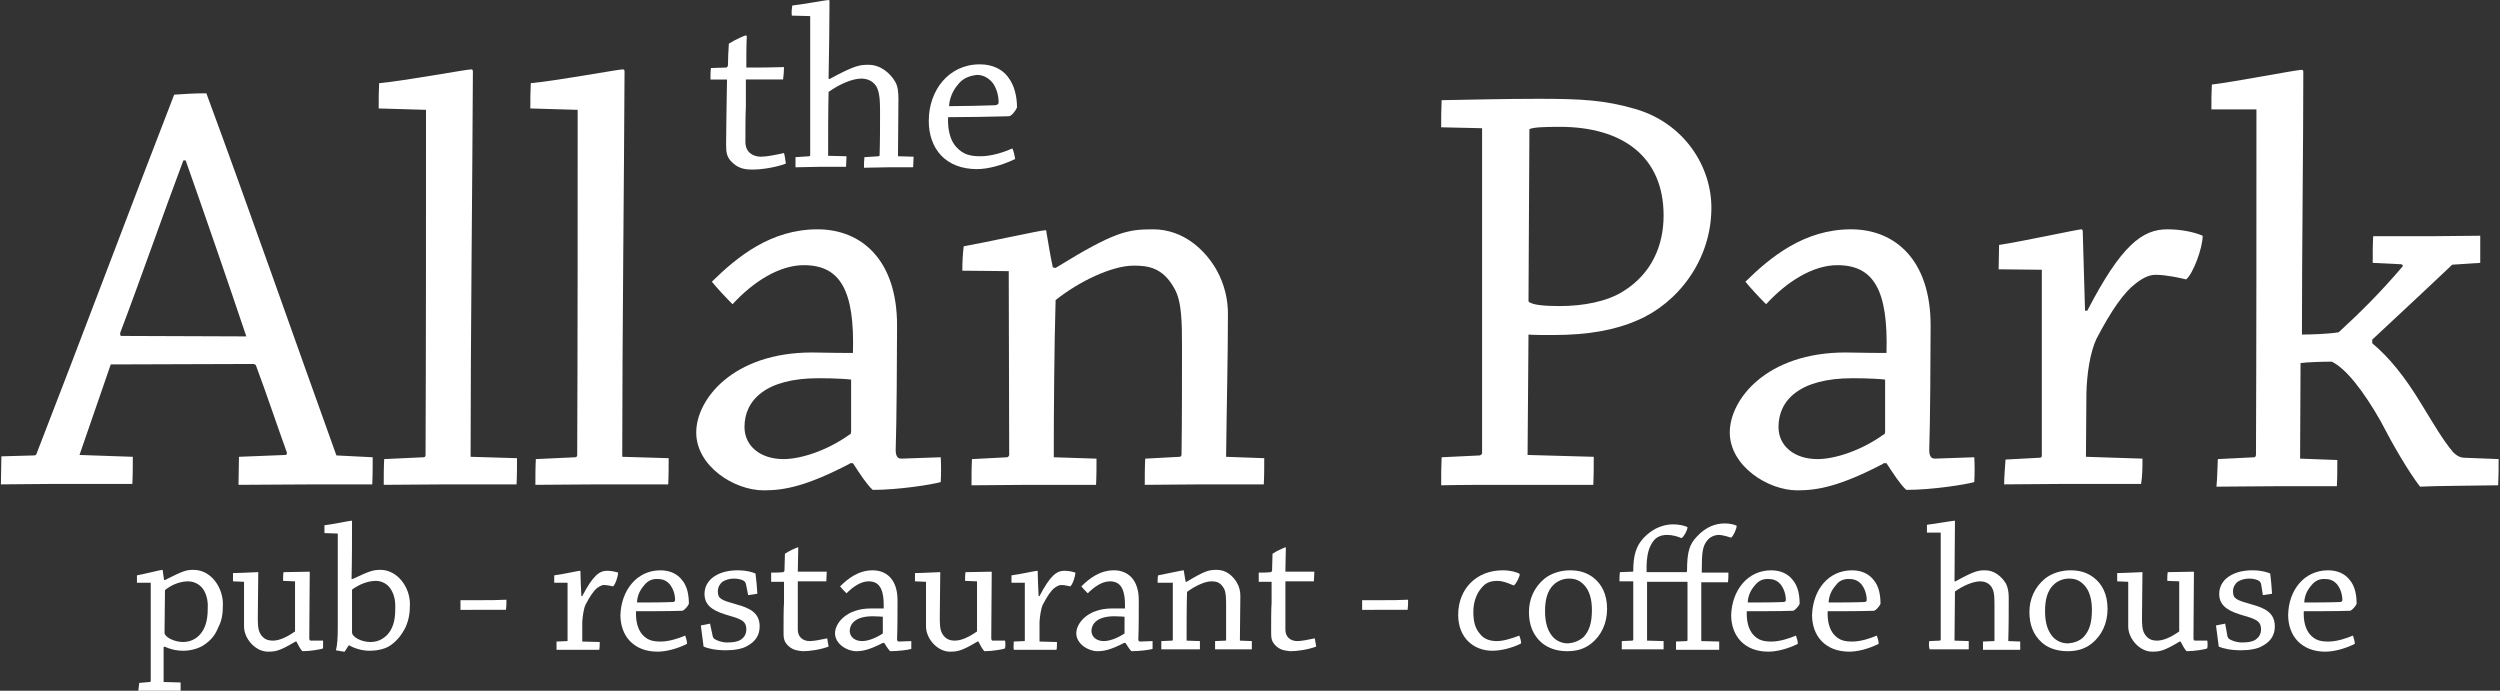 <?xml version="1.0" encoding="UTF-8"?> <!-- Generator: Adobe Illustrator 24.0.1, SVG Export Plug-In . SVG Version: 6.00 Build 0) --> <svg xmlns="http://www.w3.org/2000/svg" xmlns:xlink="http://www.w3.org/1999/xlink" version="1.1" id="Layer_1" x="0px" y="0px" viewBox="0 0 544 150.3" style="enable-background:new 0 0 544 150.3;" xml:space="preserve"><rect x="0" y="0" width="544" height="150.3" fill="#333333" stroke="none"/> <style type="text/css"> .st0{fill:#FFFFFF;} </style> <g> <g> <path class="st0" d="M7.4,99.1c0.3,0,0.5-0.1,0.6-0.5c9-23.1,21-55.1,29.9-78c1.4-0.1,4.3-0.3,7-0.3c8.6,23.2,19.9,55.5,28.3,78.8 l7.9,0.4c0,1.8,0,4-0.1,5.9c-3.6,0-8.1,0-12.1,0c-5.9,0-11.9,0.1-17,0.1c0-2.1,0.1-4.1,0.1-6.1l10.1-0.4c0.3,0,0.4-0.3,0.3-0.6 c-2.1-5.8-4.5-13-6.6-18.6c-0.1-0.5-0.4-0.6-0.9-0.6l-30.8,0.1c-2.1,6.2-4.8,13.8-6.8,19.7l11.6,0.4c0,1.8,0,4-0.1,5.9 c-4.9,0-10.8,0-17.2,0c-3.7,0-7.9,0.1-11.4,0.1c0-2.1,0.1-4.1,0.1-6.1L7.4,99.1z M39.9,34.9c-4.4,11.7-9.4,26.1-13.7,37.4 c-0.1,0.5-0.1,0.8,0.3,0.8l27.1,0.1c-4-11.9-9-26.4-13.2-38.3H39.9z"></path> <path class="st0" d="M83.6,99.9l8.6-0.4c0.3,0,0.4-0.3,0.4-0.5c0.1-22.7,0.1-52.5,0.1-75.1l-10.3-0.3c0-1.8,0-3.7,0.1-5.5 c5.5-0.5,19-3,20-3c0.3,0,0.4,0.1,0.4,0.5c-0.1,23.3-0.5,58.2-0.5,83.8l10.1,0.3c0,1.8,0,3.9-0.1,5.7c-4.3,0-9.5,0-15,0 c-4.6,0-9.7,0.1-13.9,0.1C83.5,103.8,83.5,101.7,83.6,99.9z"></path> <path class="st0" d="M116.6,99.9l8.6-0.4c0.3,0,0.4-0.3,0.4-0.5c0.1-22.7,0.1-52.5,0.1-75.1l-10.3-0.3c0-1.8,0-3.7,0.1-5.5 c5.5-0.5,19-3,20-3c0.3,0,0.4,0.1,0.4,0.5c-0.1,23.3-0.5,58.2-0.5,83.8l10.1,0.3c0,1.8,0,3.9-0.1,5.7c-4.3,0-9.5,0-15,0 c-4.6,0-9.7,0.1-13.9,0.1C116.5,103.8,116.5,101.7,116.6,99.9z"></path> <path class="st0" d="M184.9,100.9c-9.4,4.9-14.2,5.8-18.7,5.8c-6.5,0-14.7-5.3-14.7-12.6c0-7.2,8-17.4,25.2-17.4 c4.5,0.1,7.6,0.1,8.9,0.1c0.4-13.7-2.8-19.1-10.7-19.1c-5.4,0-11.1,3.7-15.5,8.5c-1.4-1.4-3.1-3.2-4.5-4.9 c5.5-5.4,12.8-11.4,23-11.4c9.5,0,17.3,6.6,17.3,20.9c0,6.1-0.1,21.7-0.3,27.1c0,1.3,0.4,1.9,1.2,1.9l8.6-0.3 c0.1,1.5,0.1,3.6,0,5.4c-1.7,0.5-9,1.7-14.8,1.7c-1.3-1.2-2.6-3.2-4.3-5.8H184.9z M170.5,99.9c3.7,0,9.4-1.8,14.3-5.3 c0.4-0.1,0.4-0.4,0.4-1c0-2.5,0-7.5,0-11c-0.6-0.1-3.4-0.3-7.1-0.3c-11.5,0-16.1,4.8-16.1,10.6C162,97.1,165.5,99.9,170.5,99.9z"></path> <path class="st0" d="M209.4,58.9c0-1.8,0.1-3.7,0.3-5.3c5-0.9,16.8-3.5,17.7-3.5c0.3,0,0.3,0.1,0.3,0.4c0.4,2.5,1,5.9,1.4,7.7 l0.6,0.1c12.8-7.9,15.6-8.4,21.2-8.4c6.7,0,11.4,4.6,13.8,8.8c1.8,3.2,2.5,6.6,2.5,9.5c0,9.3-0.3,21.5-0.4,31.2l8.3,0.3 c0,1.8,0,3.9-0.1,5.7c-4,0-9,0-13.5,0c-4,0-8.8,0.1-12.4,0.1c0-1.8,0-3.9,0.1-5.7l7.5-0.4c0.3,0,0.4-0.3,0.4-0.5 c0.1-7,0.1-16.1,0.1-23.2c0-5.3,0-10.2-1.7-13c-2.5-4.5-5.7-4.9-8.8-4.9c-4.8,0-12,3.5-17,7.5c-0.3,9.8-0.4,24.8-0.4,34.2l9.3,0.3 c0,1.8,0,3.9-0.1,5.7c-4.3,0-9.7,0-14.6,0c-4.1,0-8.6,0.1-12.5,0.1c0-1.8,0-3.9,0.1-5.7l7.7-0.4c0.1,0,0.4-0.3,0.4-0.5l-0.1-40 L209.4,58.9z"></path> <path class="st0" d="M313.6,27.7c0-1.9,0-4,0.1-5.9c5.9-0.1,13.7-0.3,21.2-0.3c9.4,0,14.3,0.3,20.9,2.2 c10.7,3.1,16.6,12.5,16.6,21.5c0,11.5-7.4,20.8-16.1,24.5c-4.8,2.1-10.6,3.2-18.3,3.2c-2.2,0-4.4,0-5.4-0.1L332.4,99l14.4,0.4 c0,1.9,0,4.1-0.1,6.1c-5.5,0-12.9,0-19.2,0c-4.5,0-9.5,0-13.9,0.1c0-2.1,0-4.1,0.1-6.1l8.3-0.4c0.3-0.1,0.5-0.3,0.5-0.5V27.9 L313.6,27.7z M332.6,65.6c0.8,0.8,3.6,1,6.8,1c5.2,0,10.3-1,13.8-3.2c6.3-3.9,8.8-10.1,8.8-16.5c0-12.8-8.9-19.3-22.6-19.3 c-3.6,0-5.7,0.1-6.6,0.5L332.6,65.6z"></path> <path class="st0" d="M409.8,100.9c-9.4,4.9-14.2,5.8-18.7,5.8c-6.4,0-14.7-5.3-14.7-12.6c0-7.2,8-17.4,25.2-17.4 c4.5,0.1,7.6,0.1,8.9,0.1c0.4-13.7-2.8-19.1-10.7-19.1c-5.4,0-11.1,3.7-15.5,8.5c-1.4-1.4-3.1-3.2-4.5-4.9 c5.5-5.4,12.8-11.4,23-11.4c9.5,0,17.3,6.6,17.3,20.9c0,6.1-0.1,21.7-0.3,27.1c0,1.3,0.4,1.9,1.2,1.9l8.6-0.3 c0.1,1.5,0.1,3.6,0,5.4c-1.7,0.5-9,1.7-14.8,1.7c-1.3-1.2-2.6-3.2-4.3-5.8H409.8z M395.5,99.9c3.7,0,9.4-1.8,14.3-5.3 c0.4-0.1,0.4-0.4,0.4-1c0-2.5,0-7.5,0-11c-0.6-0.1-3.4-0.3-7.1-0.3c-11.5,0-16.1,4.8-16.1,10.6C387,97.1,390.5,99.9,395.5,99.9z"></path> <path class="st0" d="M436.4,100l7.5-0.4c0.3,0,0.4-0.3,0.4-0.4c0-12.8,0-28.1,0-40.5l-9.4-0.1c0-1.7,0.1-3.6,0.1-5.3 c5.2-0.8,17.2-3.4,17.9-3.4c0.1,0,0.3,0.1,0.3,0.4c0.1,3.4,0.3,10.4,0.5,17.3h0.5c7.4-14.3,12-17.7,17.4-17.7c3,0,5.9,0.6,7.7,1.4 c0,2.7-2.1,8.3-3.6,9.5c-1.2-0.3-4.3-1-6.6-1c-1.3,0-2.6,0.5-4.4,1.9c-2.5,1.9-5.2,5.7-8.5,12c-1.4,3-2.1,7.6-2.2,11.9 c0,4.5-0.1,9.7-0.1,13.8l12.3,0.4c0,1.7,0,3.7-0.3,5.5c-4.6,0-10.7,0-16.4,0c-4.4,0-9.3,0.1-13.4,0.1 C436.1,103.8,436.3,101.7,436.4,100z"></path> <path class="st0" d="M482.6,99.9l8-0.4c0.1,0,0.3-0.3,0.3-0.5c0.1-22.6,0.1-52.6,0.1-75.2h-9.8c0-1.9,0-3.7,0.1-5.4 c5-0.6,18.4-3.2,19.5-3.2c0.3,0,0.4,0.1,0.4,0.5c0,16.1-0.3,37.8-0.3,57.1c1.5,0,5.8-0.1,8-0.5c4.9-4.5,9.2-8.8,13.8-14.2 c0.3-0.3,0.1-0.6-0.3-0.6l-6.1-0.3c0-1.8,0-4.1,0.1-5.8c3.9,0,8.5,0,12.9,0c3.5,0,7.1-0.1,10.4-0.1c0,1.8,0,4,0,5.9l-6.1,0.4 c-7.6,7.2-12.5,11.7-17.4,16.3v0.8c3.6,3,7,7.1,10.8,13.4c2.7,4.4,4.6,7.7,6.8,10.3c0.9,0.9,1.7,1.2,2.3,1.2l7.6,0.3 c0,1.8,0,3.7-0.1,5.7c-4.8,0.1-13.4,0.1-17,0.3c-2.6-3.4-5.8-8.9-8.6-14.3c-3.7-6.5-7.5-11.4-10.6-12.9c-2.1,0-5.3,0.1-6.8,0.3 c0,6.2-0.1,14.7-0.1,20.8l8.1,0.3c0,1.8,0,3.9-0.1,5.7c-3.6,0-8.4,0-13,0c-4.5,0-9.2,0.1-13.2,0.1 C482.5,103.8,482.5,101.7,482.6,99.9z"></path> </g> <g> <path class="st0" d="M159.5,35.5c-1.4-1.2-1.5-2.4-1.5-4c0-2.7,0.1-6.9,0.1-8.2c0-1.6,0.1-4.7,0.1-6c-1,0-2.4,0-3.6,0 c0-0.8,0-1.8,0.1-2.5c1.1,0,2.3-0.1,3.3-0.1c0.2,0,0.3-0.2,0.4-0.4c0-1.5,0.1-3.3,0.2-4.8c1.4-0.9,3.5-1.8,3.7-1.8 c0.1,0,0.2,0.1,0.2,0.2c-0.1,1.8-0.1,4.6-0.1,6.8c2.7,0,5.5,0,8.2-0.1c0,0.9-0.1,1.9-0.2,2.7c-2.4,0-5.1,0-8.1,0 c0,0.8,0,4.2,0,5.8c-0.1,2.1-0.1,5.3-0.1,7.8c0,2.2,1.6,3.2,3.4,3.2c1.2,0,3.2-0.4,5-0.8c0.2,0.7,0.3,1.6,0.4,2.3 c-2.4,0.9-5.4,1.3-7.3,1.3C162.5,36.9,160.9,36.8,159.5,35.5z"></path> <path class="st0" d="M173.1,34.2l3-0.2c0.1,0,0.2-0.1,0.2-0.2c0-9.2,0-21.2,0-30.3l-4-0.1c-0.1-0.7,0-1.6,0.1-2.2 c2-0.2,7.4-1.2,7.9-1.2c0.1,0,0.2,0.1,0.2,0.2c0,4.8-0.1,11.2-0.2,16.9l0.2,0.1c5.5-3,6.6-3.1,8.5-3.1c2.6,0,4.7,1.8,5.8,3.7 c0.6,1,0.7,2.4,0.7,3.8c0,4-0.1,8.3-0.1,12.4l3.4,0.1c0,0.7-0.1,1.6-0.1,2.3c-1.6,0-3.6,0-5.4,0c-1.7,0-3.6,0.1-5.3,0.1 c0-0.7,0-1.5,0.1-2.3l3.1-0.2c0.1,0,0.2-0.1,0.2-0.2c0.1-2.9,0.1-6.7,0.1-9.5c0-2.5-0.1-4.2-0.8-5.5c-0.9-1.4-2.3-1.7-3.3-1.7 c-2.1,0-5,1.4-7.1,2.9c-0.1,4.1-0.1,10-0.1,13.9l4,0.1c0,0.7-0.1,1.6-0.1,2.3c-1.7,0-3.9,0-6,0c-1.5,0-3.5,0.1-5,0.1 C173.1,35.7,173.1,34.9,173.1,34.2z"></path> <path class="st0" d="M213.2,14c2.7,0,4.8,1,6.1,2.7c1.5,1.9,2,4.4,2,6.7c-0.3,0.7-1.2,1.9-1.8,1.9c-3.1,0.1-9.9,0.2-13.2,0.2 c-0.1,2.9,0.5,5,1.7,6.4c1.6,1.8,3.2,2.1,5.4,2.1c2.4,0,5.1-0.9,6.9-1.7c0.3,0.7,0.5,1.6,0.6,2.3c-2.9,1.4-6,2.2-8.3,2.2 c-6.8,0-10.5-4.4-10.5-10.5C202.1,19.7,206.4,14,213.2,14z M208.7,18.1c-0.7,0.8-2,2.4-2.2,5c3,0,7.2-0.1,10.1-0.2 c0.4-0.1,0.7-0.2,0.7-0.6c0-1.8-0.6-3.4-1.4-4.4c-0.8-0.9-1.9-1.6-3.3-1.6C210.8,16.5,209.6,17.1,208.7,18.1z"></path> </g> <g> <path class="st0" d="M30.3,148.6l2.3-0.2c0.1,0,0.2-0.1,0.2-0.2v-21.4l-3,0c0-0.5,0-1.1,0-1.6c1.6-0.3,5.2-1.2,5.5-1.2 c0.1,0,0.1,0,0.1,0.1c0.1,0.7,0.2,1.5,0.3,2.1l0.2,0c4-2,4.6-2.2,6.2-2.2c4,0,6.5,4.1,6.4,7.6c0,1.9-0.2,3.4-1,4.9 c-0.6,1.5-1.4,2.7-3.2,3.9c-0.9,0.6-2.6,1.2-4.4,1.2c-1.7,0-3-0.4-4.1-0.9l-0.2,0.1c0,2.2,0,5.4,0,7.6l3.7,0.1c0,0.6,0,1.2,0,1.8 c-1.5,0-3.4,0-5.2,0c-1.3,0-2.8,0-4,0C30.2,149.8,30.2,149.2,30.3,148.6z M44.4,128.5c-0.7-1.2-2-2-3.5-2c-1.5,0-3.4,0.6-5,1.9 c0,3-0.1,6.5-0.1,9.3c0,0.9,2.1,2,4,2c1.2,0,2.5-0.4,3.5-1.4c1.2-1.2,1.9-3,1.9-5.7C45.3,131.2,45.1,129.8,44.4,128.5z"></path> <path class="st0" d="M70.3,141.1c-0.5,0.2-2.7,0.6-4.5,0.6c-0.4-0.4-0.8-1.1-1.3-2.1l-0.2,0c-3.5,2.1-4.4,2.2-6,2.2 c-2.7,0-5.2-2.8-5.2-5.5c0-3.5,0-6.8,0-9.7l-2.4-0.1c0-0.6,0-1.2,0-1.8c1.4,0,5-0.2,5.4-0.2c0.1,0,0.1,0,0.1,0.1 c0,3-0.1,6.2-0.1,9.6c0,1.7,0,2.8,0.6,3.8c0.7,1.1,1.6,1.4,2.7,1.4c1.4,0,3.1-0.8,4.8-2c0-3.3,0-7.9,0-10.9l-2.6-0.1 c0-0.6,0-1.3,0.1-1.9c1.4,0,5-0.1,5.6-0.1c0,0,0.1,0,0.1,0.1c0,4.5-0.1,9.6-0.1,14.3c0,0.4,0.1,0.6,0.3,0.6l2.7,0 C70.3,139.9,70.3,140.5,70.3,141.1z"></path> <path class="st0" d="M73.5,136.8c0-6.4,0-14.3,0-20.7l-2.9-0.1c0-0.6,0-1.2,0-1.7c1.7-0.2,5.6-1,5.9-1c0,0,0.1,0,0.1,0.1 c0,3.6,0,8.4-0.1,12.6l0.2,0c3.8-1.8,4.6-2,6.1-2c3.7,0,6.4,3.8,6.4,7.4c0,2-0.2,3.4-1,5.2c-0.6,1.2-1.7,2.8-3.2,3.8 c-0.8,0.6-2.4,1.2-4.6,1.2c-1.8,0-3.4-0.6-4.5-1.2l-0.9,1.4c-0.5,0-1.2-0.2-1.9-0.3C73.4,140.4,73.5,138.6,73.5,136.8z M85.1,128.3c-0.7-1.2-2-1.9-3.3-1.9c-1.6,0-3.4,0.6-5.2,1.9c0,3,0,6.4,0,9.3c0,1,2,2.1,4,2.1c1.4,0,2.6-0.5,3.6-1.5 c1.2-1.2,1.8-3.1,1.8-5.4C86.1,130.7,85.8,129.5,85.1,128.3z"></path> <path class="st0" d="M100.2,132.7c0-0.7,0-1.4,0-2.1c1.4,0,2.8,0,4.1,0c2.1,0,4,0,5.9-0.1c0,0.8,0,1.5-0.1,2.2c-2,0-4.1,0-5.9,0 C103.1,132.7,101.5,132.7,100.2,132.7z"></path> <path class="st0" d="M121.1,139.6l2.3-0.1c0.1,0,0.1-0.1,0.1-0.1c0-4,0-8.7,0-12.6l-2.9,0c0-0.5,0-1.1,0-1.6c1.6-0.2,5.3-1,5.6-1 c0,0,0.1,0,0.1,0.1c0,1,0.1,3.2,0.2,5.4h0.2c2.3-4.4,3.7-5.5,5.4-5.5c0.9,0,1.8,0.2,2.4,0.4c0,0.8-0.6,2.6-1.1,3 c-0.4-0.1-1.3-0.3-2-0.3c-0.4,0-0.8,0.2-1.4,0.6c-0.8,0.6-1.6,1.8-2.6,3.7c-0.4,0.9-0.6,2.4-0.7,3.7c0,1.4,0,3,0,4.3l3.8,0.1 c0,0.5,0,1.2-0.1,1.7c-1.4,0-3.3,0-5.1,0c-1.4,0-2.9,0-4.2,0C121.1,140.7,121.1,140.1,121.1,139.6z"></path> <path class="st0" d="M143.7,124.1c2.1,0,3.7,0.8,4.7,2.1c1.2,1.4,1.5,3.4,1.5,5.2c-0.2,0.5-1,1.4-1.4,1.5 c-2.4,0.1-7.6,0.1-10.1,0.1c-0.1,2.2,0.4,3.9,1.3,5c1.2,1.4,2.5,1.6,4.1,1.6c1.8,0,3.9-0.7,5.3-1.3c0.2,0.6,0.4,1.2,0.4,1.8 c-2.2,1.1-4.6,1.7-6.4,1.7c-5.2,0-8.1-3.4-8.1-8C135.2,128.4,138.6,124.1,143.7,124.1z M140.3,127.2c-0.5,0.6-1.6,1.8-1.7,3.9 c2.3,0,5.5,0,7.8-0.1c0.3,0,0.5-0.2,0.5-0.4c0-1.4-0.5-2.6-1.1-3.4c-0.6-0.7-1.4-1.2-2.6-1.2C141.9,125.9,141,126.4,140.3,127.2z"></path> <path class="st0" d="M155.1,138.5c0.1,0.2,0.1,0.3,0.3,0.5c0.6,0.4,1.7,0.8,2.8,0.8c1.2,0,2.2-0.1,3-0.6c0.6-0.4,1.2-1.1,1.2-2.2 c0-2-1.2-2.3-4.6-3.3c-3.2-1-4.5-2.3-4.5-4.5c0-1.9,1.2-3.3,2.5-4c1.2-0.7,2.8-1.1,4.7-1.1c2.1,0,3.5,0.5,3.9,0.7 c0.2,1.5,0.3,2.9,0.4,4.4c-0.6,0.1-1.4,0.2-2,0.3l-0.5-2.5c-0.1-0.2-0.2-0.4-0.3-0.5c-0.5-0.4-1.4-0.6-2.3-0.6 c-1,0-1.9,0.3-2.5,0.7c-0.5,0.4-1,1.1-1,2.1c0,1.6,0.8,1.9,4,2.8c2.9,0.8,5.1,1.8,5.1,4.8c0,1.8-0.8,3.2-2.6,4.2 c-1.1,0.7-2.9,1-4.8,1c-2.2,0-3.9-0.4-4.8-0.8c-0.2-1.6-0.4-3.1-0.6-4.6c0.6-0.1,1.4-0.3,2-0.4L155.1,138.5z"></path> <path class="st0" d="M171.6,140.6c-1.1-1-1.1-1.9-1.1-3.1c0-2.1,0-5.3,0.1-6.3c0-1.2,0-3.6,0-4.6c-0.8,0-1.8,0-2.8,0 c0-0.6,0-1.4,0-2c0.9,0,1.8,0,2.6-0.1c0.1,0,0.2-0.1,0.3-0.3c0-1.1,0.1-2.5,0.1-3.7c1-0.7,2.7-1.4,2.8-1.4c0.1,0,0.1,0,0.1,0.1 c0,1.4-0.1,3.5-0.1,5.2c2,0,4.2,0,6.3,0c0,0.7-0.1,1.5-0.1,2.1c-1.8,0-4,0-6.2,0c0,0.6,0,3.2,0,4.5c0,1.6,0,4,0,6 c0,1.7,1.2,2.5,2.6,2.5c0.9,0,2.4-0.3,3.8-0.6c0.1,0.6,0.2,1.2,0.3,1.8c-1.9,0.7-4.2,1-5.6,1C173.9,141.6,172.7,141.6,171.6,140.6 z"></path> <path class="st0" d="M192.1,139.9c-2.9,1.5-4.4,1.8-5.8,1.8c-2,0-4.6-1.6-4.6-3.9c0-2.2,2.5-5.4,7.8-5.4c1.4,0,2.4,0,2.8,0 c0.1-4.2-0.9-5.9-3.3-5.9c-1.7,0-3.4,1.2-4.8,2.6c-0.4-0.4-1-1-1.4-1.5c1.7-1.7,4-3.5,7.1-3.5c3,0,5.4,2,5.4,6.5 c0,1.9,0,6.7-0.1,8.4c0,0.4,0.1,0.6,0.4,0.6l2.7-0.1c0,0.5,0,1.1,0,1.7c-0.5,0.2-2.8,0.5-4.6,0.5c-0.4-0.4-0.8-1-1.3-1.8H192.1z M187.6,139.5c1.2,0,2.9-0.6,4.4-1.6c0.1,0,0.1-0.1,0.1-0.3c0-0.8,0-2.3,0-3.4c-0.2,0-1-0.1-2.2-0.1c-3.6,0-5,1.5-5,3.3 C185,138.7,186.1,139.5,187.6,139.5z"></path> <path class="st0" d="M218.7,141.1c-0.5,0.2-2.7,0.6-4.5,0.6c-0.4-0.4-0.8-1.1-1.3-2.1l-0.2,0c-3.5,2.1-4.4,2.2-6,2.2 c-2.7,0-5.2-2.8-5.2-5.5c0-3.5,0-6.8,0-9.7l-2.4-0.1c0-0.6,0-1.2,0-1.8c1.4,0,5-0.2,5.4-0.2c0.1,0,0.1,0,0.1,0.1 c0,3-0.1,6.2-0.1,9.6c0,1.7,0,2.8,0.6,3.8c0.7,1.1,1.6,1.4,2.7,1.4c1.4,0,3.1-0.8,4.8-2c0-3.3,0-7.9,0-10.9l-2.6-0.1 c0-0.6,0-1.3,0.1-1.9c1.4,0,5-0.1,5.6-0.1c0,0,0.1,0,0.1,0.1c0,4.5-0.1,9.6-0.1,14.3c0,0.4,0.1,0.6,0.3,0.6l2.7,0 C218.8,139.9,218.8,140.5,218.7,141.1z"></path> <path class="st0" d="M220.6,139.6l2.3-0.1c0.1,0,0.1-0.1,0.1-0.1c0-4,0-8.7,0-12.6l-2.9,0c0-0.5,0-1.1,0-1.6c1.6-0.2,5.3-1,5.6-1 c0,0,0.1,0,0.1,0.1c0,1,0.1,3.2,0.2,5.4h0.2c2.3-4.4,3.7-5.5,5.4-5.5c0.9,0,1.8,0.2,2.4,0.4c0,0.8-0.6,2.6-1.1,3 c-0.4-0.1-1.3-0.3-2-0.3c-0.4,0-0.8,0.2-1.4,0.6c-0.8,0.6-1.6,1.8-2.6,3.7c-0.4,0.9-0.6,2.4-0.7,3.7c0,1.4,0,3,0,4.3l3.8,0.1 c0,0.5,0,1.2-0.1,1.7c-1.4,0-3.3,0-5.1,0c-1.4,0-2.9,0-4.2,0C220.5,140.7,220.6,140.1,220.6,139.6z"></path> <path class="st0" d="M244.6,139.9c-2.9,1.5-4.4,1.8-5.8,1.8c-2,0-4.6-1.6-4.6-3.9c0-2.2,2.5-5.4,7.8-5.4c1.4,0,2.4,0,2.8,0 c0.1-4.2-0.9-5.9-3.3-5.9c-1.7,0-3.4,1.2-4.8,2.6c-0.4-0.4-1-1-1.4-1.5c1.7-1.7,4-3.5,7.1-3.5c3,0,5.4,2,5.4,6.5 c0,1.9,0,6.7-0.1,8.4c0,0.4,0.1,0.6,0.4,0.6l2.7-0.1c0,0.5,0,1.1,0,1.7c-0.5,0.2-2.8,0.5-4.6,0.5c-0.4-0.4-0.8-1-1.3-1.8H244.6z M240.2,139.5c1.2,0,2.9-0.6,4.4-1.6c0.1,0,0.1-0.1,0.1-0.3c0-0.8,0-2.3,0-3.4c-0.2,0-1-0.1-2.2-0.1c-3.6,0-5,1.5-5,3.3 C237.6,138.7,238.7,139.5,240.2,139.5z"></path> <path class="st0" d="M251.9,126.8c0-0.6,0-1.2,0.1-1.6c1.6-0.3,5.2-1.1,5.5-1.1c0.1,0,0.1,0,0.1,0.1c0.1,0.8,0.3,1.8,0.4,2.4 l0.2,0c4-2.4,4.8-2.6,6.6-2.6c2.1,0,3.5,1.4,4.3,2.7c0.6,1,0.8,2,0.8,3c0,2.9-0.1,6.7-0.1,9.7l2.6,0.1c0,0.6,0,1.2,0,1.8 c-1.2,0-2.8,0-4.2,0c-1.2,0-2.7,0-3.8,0c0-0.6,0-1.2,0-1.8l2.3-0.1c0.1,0,0.1-0.1,0.1-0.2c0-2.2,0-5,0-7.2c0-1.6,0-3.2-0.5-4 c-0.8-1.4-1.8-1.5-2.7-1.5c-1.5,0-3.7,1.1-5.3,2.3c-0.1,3-0.1,7.7-0.1,10.6l2.9,0.1c0,0.6,0,1.2,0,1.8c-1.3,0-3,0-4.5,0 c-1.3,0-2.7,0-3.9,0c0-0.6,0-1.2,0-1.8l2.4-0.1c0,0,0.1-0.1,0.1-0.2l0-12.4L251.9,126.8z"></path> <path class="st0" d="M277.7,140.6c-1.1-1-1.1-1.9-1.1-3.1c0-2.1,0-5.3,0.1-6.3c0-1.2,0-3.6,0-4.6c-0.8,0-1.8,0-2.8,0 c0-0.6,0-1.4,0-2c0.9,0,1.8,0,2.6-0.1c0.1,0,0.2-0.1,0.3-0.3c0-1.1,0.1-2.5,0.1-3.7c1-0.7,2.7-1.4,2.8-1.4c0.1,0,0.1,0,0.1,0.1 c0,1.4-0.1,3.5-0.1,5.2c2,0,4.2,0,6.3,0c0,0.7-0.1,1.5-0.1,2.1c-1.8,0-4,0-6.2,0c0,0.6,0,3.2,0,4.5c0,1.6,0,4,0,6 c0,1.7,1.2,2.5,2.6,2.5c0.9,0,2.4-0.3,3.8-0.6c0.1,0.6,0.2,1.2,0.3,1.8c-1.9,0.7-4.2,1-5.6,1C280,141.6,278.8,141.6,277.7,140.6z"></path> <path class="st0" d="M296.4,132.7c0-0.7,0-1.4,0-2.1c1.4,0,2.8,0,4.1,0c2.1,0,4,0,5.9-0.1c0,0.8,0,1.5-0.1,2.2c-2,0-4.1,0-5.9,0 C299.2,132.7,297.6,132.7,296.4,132.7z"></path> <path class="st0" d="M327,124.1c1.7,0,3.1,0.4,3.7,0.8c0,0.6-0.8,2.2-1.3,2.5c-0.4-0.1-2-1-3.6-1c-1.6,0-2.6,0.5-3.4,1.5 c-0.9,1-1.8,2.8-1.8,5.2c0,2.2,0.4,3.7,1.5,4.9c0.9,1.2,2.4,1.5,3.6,1.5c1.6,0,3.6-0.7,4.9-1.2c0.2,0.5,0.4,1.2,0.4,1.7 c-2.1,1.1-4.6,1.6-6.3,1.6c-3.9,0-7.4-2.7-7.4-7.8C317.3,128.1,321.3,124.1,327,124.1z"></path> <path class="st0" d="M335.4,139.8c-1.8-1.6-2.7-3.8-2.7-6.6c0-2.8,1.1-5.4,3.4-7.3c1.5-1.2,3.6-1.8,5.5-1.8c1.9,0,3.5,0.4,5,1.5 c2,1.5,3.1,3.8,3.1,6.9c0,3.2-1.3,5.8-3.4,7.5c-1.5,1.2-3.2,1.7-5.3,1.7C338.7,141.7,336.8,141,335.4,139.8z M344.6,138.6 c1.3-1.4,1.8-3.2,1.8-5.9c0-2.2-0.5-4.1-1.6-5.3c-1-1.1-2-1.5-3.4-1.5c-1.1,0-2.4,0.4-3.4,1.4c-1.3,1.3-1.8,3.2-1.8,5.7 c0,2.6,0.6,4.4,1.8,5.7c0.8,0.8,1.9,1.3,3.2,1.3C342.4,139.9,343.6,139.5,344.6,138.6z"></path> <path class="st0" d="M367.2,114.7c0,0.7-0.8,2.1-1.3,2.4c-0.7-0.3-1.8-0.7-3.2-0.7c-1.3,0-2.3,0.5-2.9,1.3 c-0.9,1.2-1.6,2.8-1.5,6.8c2.5,0,6,0,8.6,0c0.1,0,0.2-0.1,0.2-0.3c0-4.3,0.6-5.8,2.1-7.4c2.1-2.3,4.3-2.9,6.1-2.9 c1,0,2,0.2,2.6,0.5c0,0.7-0.7,2.2-1.2,2.6c-0.3-0.1-1.8-0.6-2.7-0.6c-0.8,0-1.9,0.4-2.5,1.2c-1,1.3-1.2,2.3-1.2,7 c1.9,0,3.9,0,5.8,0c0,0.6,0,1.5-0.1,2.1c-1.6,0-4.1,0-5.8,0c0,3.6,0,8.7,0,12.8l3.9,0.1c0,0.6,0,1.2,0,1.8c-1.5,0-3.5,0-5.4,0 c-1.2,0-2.7,0-4,0c0-0.6,0-1.2,0-1.8l2.3-0.1c0.1,0,0.2-0.1,0.2-0.2c0-4.2,0-8.6,0-12.7c-2.6,0-6.3,0-8.8,0c0,3.6,0,8.7,0,12.8 l3.6,0.1c0,0.6,0,1.2,0,1.8c-1.4,0-3.3,0-5.1,0c-1.2,0-2.7,0-4,0c0-0.6,0-1.2,0-1.8l2.3-0.1c0.1,0,0.2-0.1,0.2-0.2 c0-4.2,0-8.6,0-12.7c-0.9,0-2,0-3,0c0-0.7,0-1.4,0.1-2c0.9,0,1.8-0.1,2.7-0.1c0.1,0,0.2,0,0.2-0.2c0-3.3,0.6-5.4,2.3-7.2 c2.2-2.3,4.6-2.9,6.4-2.9C365.4,114.1,366.6,114.4,367.2,114.7z"></path> <path class="st0" d="M385.4,124.1c2.1,0,3.7,0.8,4.7,2.1c1.2,1.4,1.5,3.4,1.5,5.2c-0.2,0.5-1,1.4-1.4,1.5 c-2.4,0.1-7.6,0.1-10.1,0.1c-0.1,2.2,0.4,3.9,1.3,5c1.2,1.4,2.5,1.6,4.1,1.6c1.8,0,3.9-0.7,5.3-1.3c0.2,0.6,0.4,1.2,0.4,1.8 c-2.2,1.1-4.6,1.7-6.4,1.7c-5.2,0-8.1-3.4-8.1-8C376.9,128.4,380.3,124.1,385.4,124.1z M382,127.2c-0.5,0.6-1.6,1.8-1.7,3.9 c2.3,0,5.5,0,7.8-0.1c0.3,0,0.5-0.2,0.5-0.4c0-1.4-0.5-2.6-1.1-3.4c-0.6-0.7-1.4-1.2-2.6-1.2C383.6,125.9,382.7,126.4,382,127.2z"></path> <path class="st0" d="M403,124.1c2.1,0,3.7,0.8,4.7,2.1c1.2,1.4,1.5,3.4,1.5,5.2c-0.2,0.5-1,1.4-1.4,1.5c-2.4,0.1-7.6,0.1-10.1,0.1 c-0.1,2.2,0.4,3.9,1.3,5c1.2,1.4,2.5,1.6,4.1,1.6c1.8,0,3.9-0.7,5.3-1.3c0.2,0.6,0.4,1.2,0.4,1.8c-2.2,1.1-4.6,1.7-6.4,1.7 c-5.2,0-8.1-3.4-8.1-8C394.5,128.4,397.8,124.1,403,124.1z M399.6,127.2c-0.5,0.6-1.6,1.8-1.7,3.9c2.3,0,5.5,0,7.8-0.1 c0.3,0,0.5-0.2,0.5-0.4c0-1.4-0.5-2.6-1.1-3.4c-0.6-0.7-1.4-1.2-2.6-1.2C401.2,125.9,400.2,126.4,399.6,127.2z"></path> <path class="st0" d="M419.8,139.5l2.3-0.1c0.1,0,0.2-0.1,0.2-0.2c0-7,0-16.3,0-23.3l-3,0c0-0.6,0-1.2,0-1.7c1.6-0.2,5.7-0.9,6-0.9 c0.1,0,0.1,0,0.1,0.2c0,3.7-0.1,8.6-0.1,13l0.2,0c4.2-2.3,5-2.4,6.5-2.4c2,0,3.6,1.4,4.5,2.9c0.4,0.8,0.6,1.8,0.6,3 c0,3,0,6.4-0.1,9.5l2.6,0.1c0,0.6,0,1.2,0,1.8c-1.2,0-2.8,0-4.1,0c-1.3,0-2.8,0-4,0c0-0.6,0-1.2,0-1.8l2.4-0.1 c0.1,0,0.1-0.1,0.1-0.2c0-2.2,0-5.1,0-7.3c0-2,0-3.2-0.6-4.2c-0.7-1.1-1.8-1.3-2.5-1.3c-1.6,0-3.8,1-5.5,2.2 c0,3.1-0.1,7.7-0.1,10.7l3.1,0.1c0,0.6,0,1.2,0,1.8c-1.3,0-3,0-4.6,0c-1.2,0-2.7,0-3.9,0C419.7,140.7,419.7,140.1,419.8,139.5z"></path> <path class="st0" d="M444.3,139.8c-1.8-1.6-2.7-3.8-2.7-6.6c0-2.8,1.1-5.4,3.4-7.3c1.5-1.2,3.6-1.8,5.5-1.8c1.9,0,3.5,0.4,5,1.5 c2,1.5,3.1,3.8,3.1,6.9c0,3.2-1.3,5.8-3.4,7.5c-1.5,1.2-3.2,1.7-5.3,1.7C447.6,141.7,445.6,141,444.3,139.8z M453.4,138.6 c1.3-1.4,1.8-3.2,1.8-5.9c0-2.2-0.5-4.1-1.6-5.3c-1-1.1-2-1.5-3.4-1.5c-1.1,0-2.4,0.4-3.4,1.4c-1.3,1.3-1.8,3.2-1.8,5.7 c0,2.6,0.6,4.4,1.8,5.7c0.8,0.8,1.9,1.3,3.2,1.3C451.3,139.9,452.5,139.5,453.4,138.6z"></path> <path class="st0" d="M480.3,141.1c-0.5,0.2-2.7,0.6-4.5,0.6c-0.4-0.4-0.8-1.1-1.3-2.1l-0.2,0c-3.5,2.1-4.4,2.2-6,2.2 c-2.7,0-5.2-2.8-5.2-5.5c0-3.5,0-6.8,0-9.7l-2.4-0.1c0-0.6,0-1.2,0-1.8c1.4,0,5-0.2,5.4-0.2c0.1,0,0.1,0,0.1,0.1 c0,3-0.1,6.2-0.1,9.6c0,1.7,0,2.8,0.6,3.8c0.7,1.1,1.6,1.4,2.7,1.4c1.4,0,3.1-0.8,4.8-2c0-3.3,0-7.9,0-10.9l-2.6-0.1 c0-0.6,0-1.3,0.1-1.9c1.4,0,5-0.1,5.6-0.1c0,0,0.1,0,0.1,0.1c0,4.5-0.1,9.6-0.1,14.3c0,0.4,0.1,0.6,0.3,0.6l2.7,0 C480.4,139.9,480.4,140.5,480.3,141.1z"></path> <path class="st0" d="M484.7,138.5c0.1,0.2,0.1,0.3,0.3,0.5c0.6,0.4,1.7,0.8,2.8,0.8c1.2,0,2.2-0.1,3-0.6c0.6-0.4,1.2-1.1,1.2-2.2 c0-2-1.2-2.3-4.6-3.3c-3.2-1-4.5-2.3-4.5-4.5c0-1.9,1.2-3.3,2.5-4c1.2-0.7,2.8-1.1,4.7-1.1c2.1,0,3.5,0.5,3.9,0.7 c0.2,1.5,0.3,2.9,0.4,4.4c-0.6,0.1-1.4,0.2-2,0.3L492,127c-0.1-0.2-0.2-0.4-0.3-0.5c-0.5-0.4-1.4-0.6-2.3-0.6 c-1,0-1.9,0.3-2.5,0.7c-0.5,0.4-1,1.1-1,2.1c0,1.6,0.8,1.9,4,2.8c2.9,0.8,5.1,1.8,5.1,4.8c0,1.8-0.8,3.2-2.6,4.2 c-1.1,0.7-2.9,1-4.8,1c-2.2,0-3.9-0.4-4.8-0.8c-0.2-1.6-0.4-3.1-0.6-4.6c0.6-0.1,1.4-0.3,2-0.4L484.7,138.5z"></path> <path class="st0" d="M506.6,124.1c2.1,0,3.7,0.8,4.7,2.1c1.2,1.4,1.5,3.4,1.5,5.2c-0.2,0.5-1,1.4-1.4,1.5 c-2.4,0.1-7.6,0.1-10.1,0.1c-0.1,2.2,0.4,3.9,1.3,5c1.2,1.4,2.5,1.6,4.1,1.6c1.8,0,3.9-0.7,5.3-1.3c0.2,0.6,0.4,1.2,0.4,1.8 c-2.2,1.1-4.6,1.7-6.4,1.7c-5.2,0-8.1-3.4-8.1-8C498,128.4,501.4,124.1,506.6,124.1z M503.1,127.2c-0.5,0.6-1.6,1.8-1.7,3.9 c2.3,0,5.5,0,7.8-0.1c0.3,0,0.5-0.2,0.5-0.4c0-1.4-0.5-2.6-1.1-3.4c-0.6-0.7-1.4-1.2-2.6-1.2C504.7,125.9,503.8,126.4,503.1,127.2 z"></path> </g> </g> </svg> 